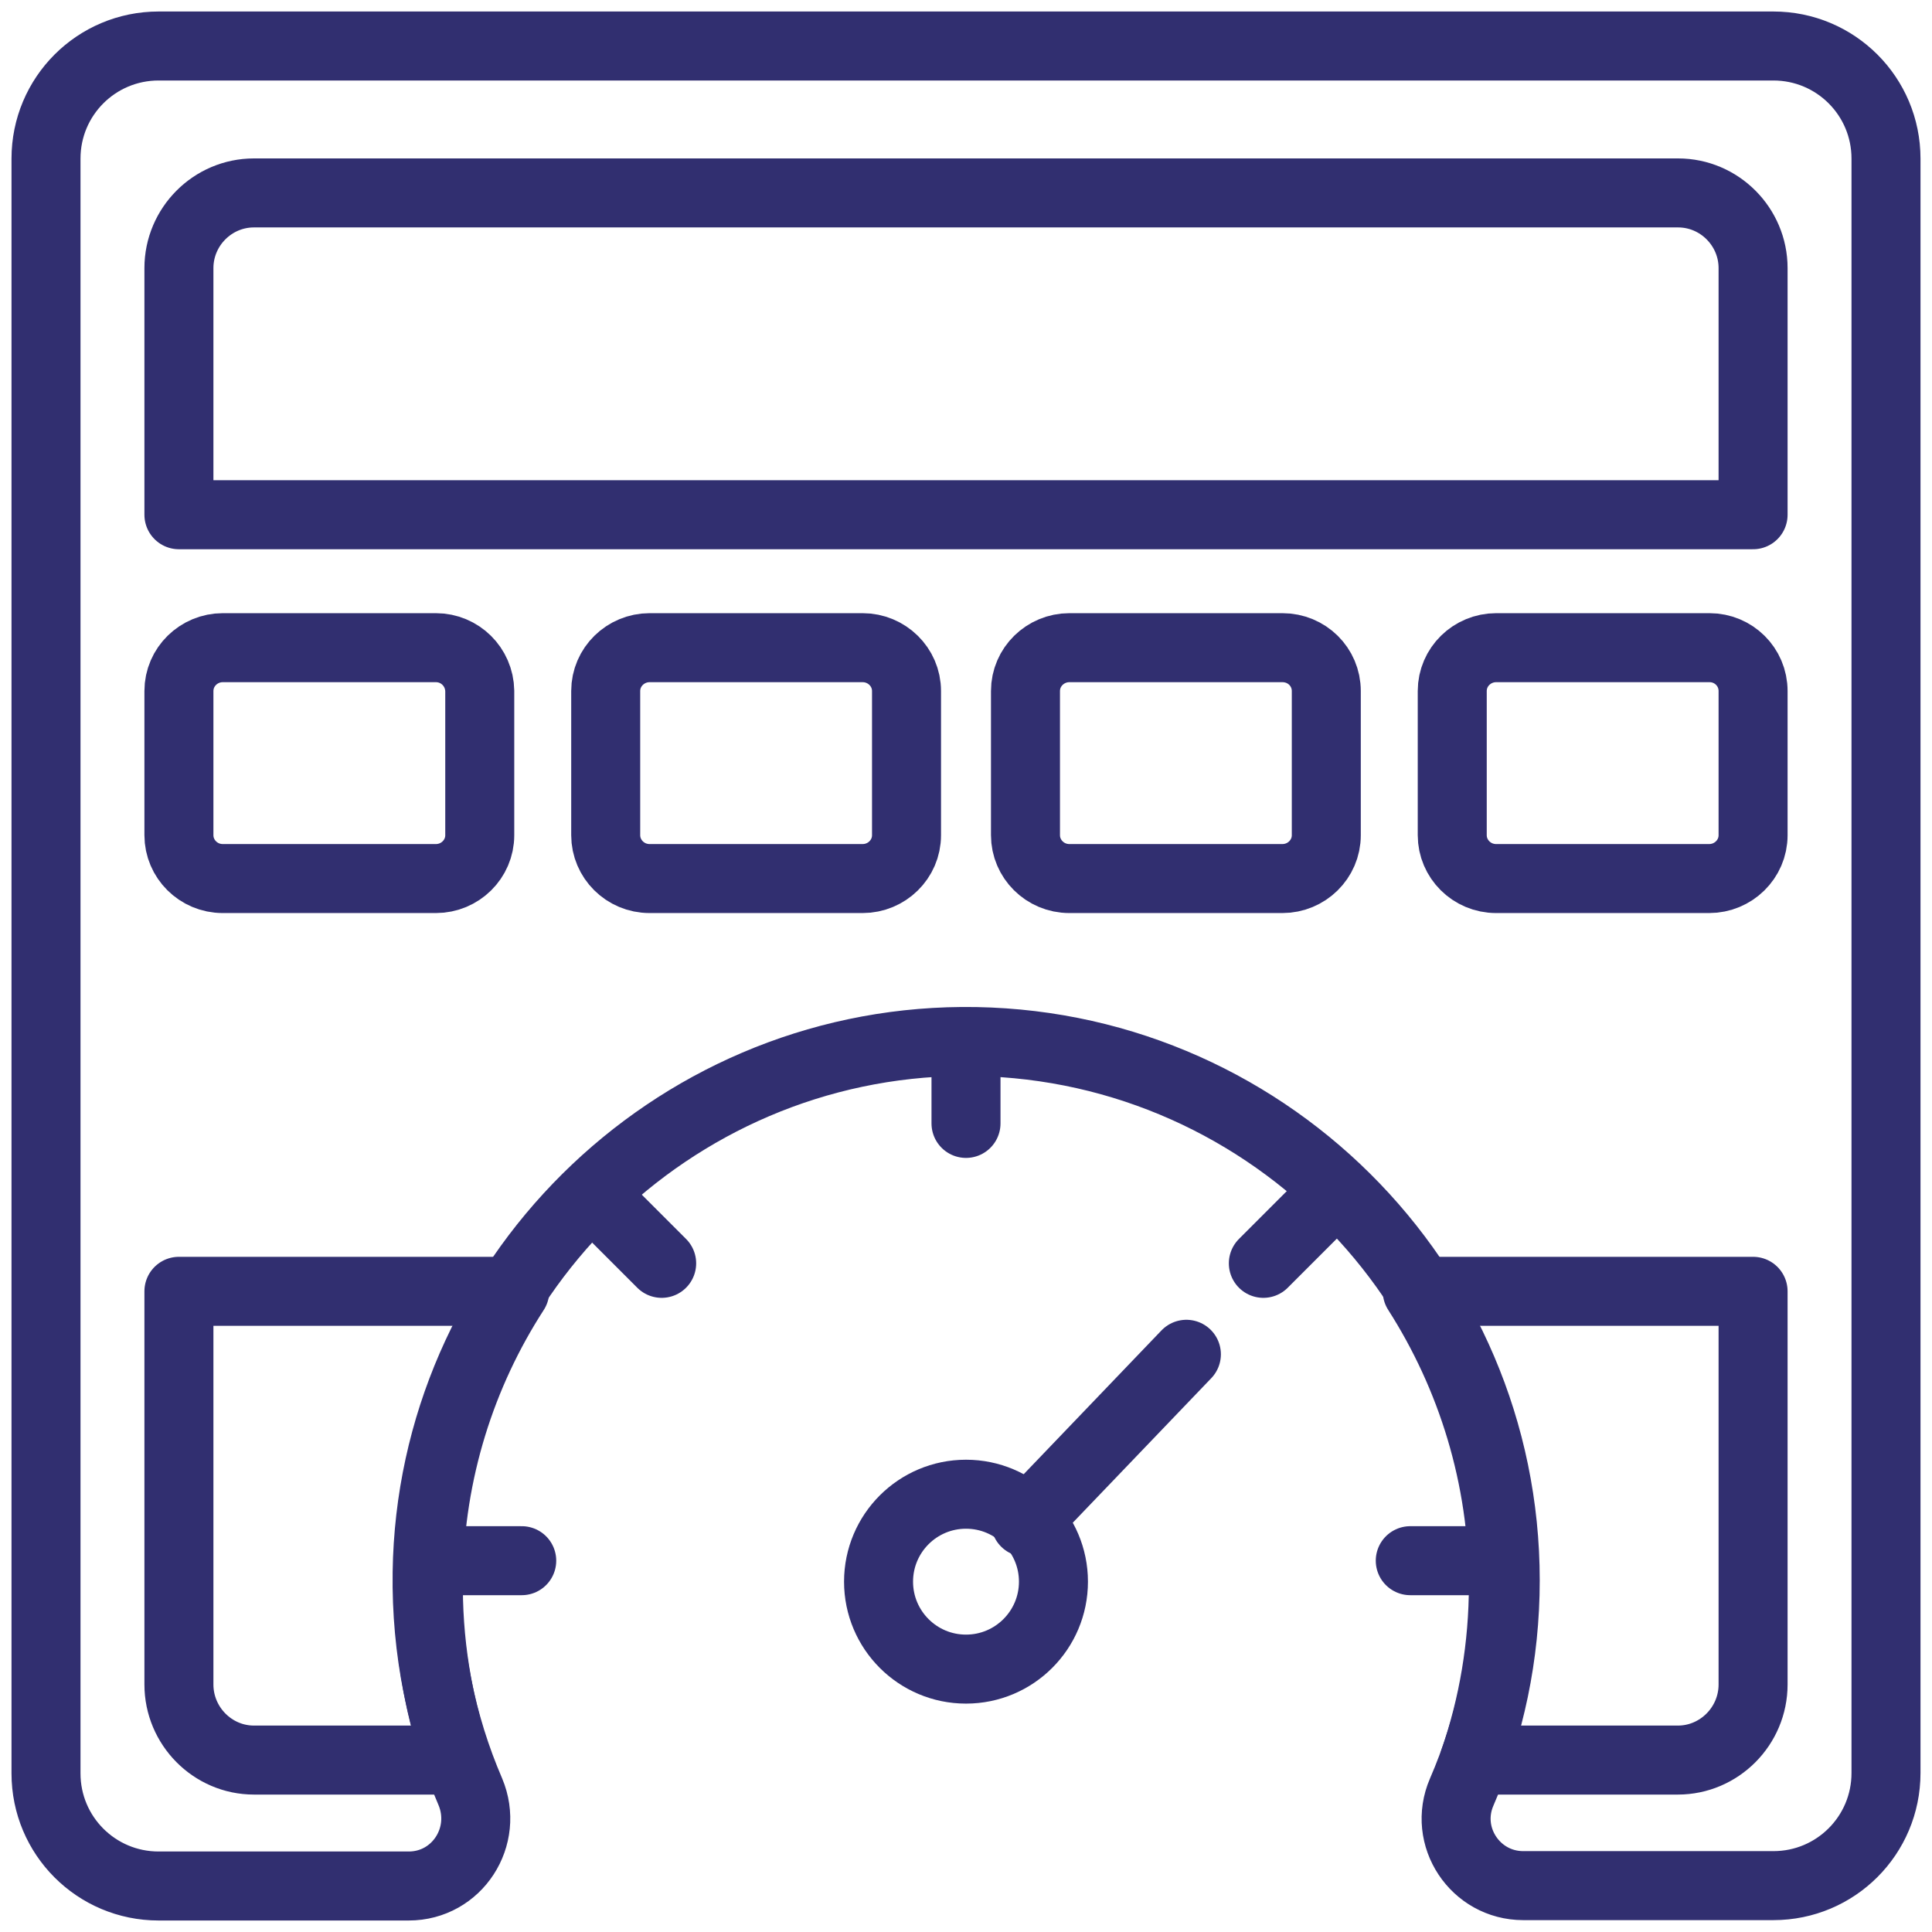<?xml version="1.0" encoding="UTF-8"?>
<svg width="84px" height="84px" viewBox="0 0 84 84" version="1.1" xmlns="http://www.w3.org/2000/svg" xmlns:xlink="http://www.w3.org/1999/xlink">
    <title>page speed</title>
    <g id="Page-1" stroke="none" stroke-width="1" fill="none" fill-rule="evenodd" stroke-linecap="round" stroke-linejoin="round">
        <g id="SEM" transform="translate(-1236, -1529)" stroke="#312F70" stroke-width="3">
            <g id="page-speed" transform="translate(1238, 1531)">
                <path d="M16.954,26.16 L7.685,26.16 C6.643,26.16 5.779,26.998 5.779,28.045 L5.779,34.313 C5.779,35.344 6.626,36.198 7.685,36.198 L16.954,36.198 C17.996,36.198 18.859,35.36 18.859,34.313 L18.859,28.045 C18.843,26.998 17.996,26.16 16.954,26.16 Z" id="Path"></path>
                <path d="M35.506,26.16 L26.243,26.16 C25.199,26.16 24.335,26.998 24.335,28.045 L24.335,34.313 C24.335,35.344 25.183,36.198 26.243,36.198 L35.506,36.198 C36.55,36.198 37.414,35.36 37.414,34.313 L37.414,28.045 C37.414,26.998 36.55,26.16 35.506,26.16 Z" id="Path"></path>
                <path d="M53.757,26.16 L44.494,26.16 C43.45,26.16 42.586,26.998 42.586,28.045 L42.586,34.313 C42.586,35.344 43.434,36.198 44.494,36.198 L53.757,36.198 C54.801,36.198 55.665,35.36 55.665,34.313 L55.665,28.045 C55.665,26.998 54.817,26.16 53.757,26.16 Z" id="Path"></path>
                <path d="M72.329,26.16 L63.049,26.16 C62.005,26.16 61.141,26.998 61.141,28.045 L61.141,34.313 C61.141,35.344 61.989,36.198 63.049,36.198 L72.312,36.198 C73.356,36.198 74.221,35.36 74.221,34.313 L74.221,28.045 C74.221,26.998 73.372,26.16 72.329,26.16 Z" id="Path"></path>
                <path d="M74.221,20.38 L74.221,9.657 C74.221,7.859 72.754,6.388 70.961,6.388 L9.039,6.388 C7.246,6.388 5.779,7.859 5.779,9.657 L5.779,20.38 L74.221,20.38 Z" id="Path"></path>
                <line x1="40" y1="43.498" x2="40" y2="46.844" id="Path"></line>
                <line x1="55.97" y1="49.886" x2="52.928" y2="52.928" id="Path"></line>
                <line x1="62.662" y1="65.856" x2="59.316" y2="65.856" id="Path"></line>
                <line x1="20.684" y1="65.856" x2="17.338" y2="65.856" id="Path"></line>
                <line x1="26.768" y1="52.928" x2="24.03" y2="50.19" id="Path"></line>
                <circle id="Oval" cx="40" cy="66.768" r="3.802"></circle>
                <line x1="42.586" y1="64.183" x2="49.582" y2="56.882" id="Path"></line>
                <path d="M75.102,0 L4.898,0 C2.188,0 0,2.188 0,4.898 L0,75.102 C0,77.812 2.188,80 4.898,80 L15.771,80 C17.878,80 19.265,77.845 18.449,75.902 C17.192,72.98 16.522,69.763 16.571,66.367 C16.751,53.682 27.135,43.38 39.82,43.282 C52.833,43.184 63.445,53.731 63.445,66.71 C63.445,69.976 62.776,73.094 61.551,75.918 C60.718,77.845 62.139,79.984 64.229,79.984 L75.102,79.984 C77.812,79.984 80,77.796 80,75.086 L80,4.898 C80,2.188 77.812,0 75.102,0 Z" id="Path"></path>
                <path d="M63.364,66.915 C63.364,69.578 62.923,72.142 62.105,74.525 L70.95,74.525 C72.749,74.525 74.221,73.046 74.221,71.238 L74.221,54.144 L59.62,54.144 C61.974,57.826 63.364,62.214 63.364,66.915 Z" id="Path"></path>
                <path d="M16.628,66.553 C16.693,61.984 18.064,57.727 20.38,54.144 L5.779,54.144 L5.779,71.238 C5.779,73.046 7.248,74.525 9.042,74.525 L17.868,74.525 C17.02,72.026 16.579,69.347 16.628,66.553 Z" id="Path"></path>
            </g>
        </g>
    </g>
</svg>